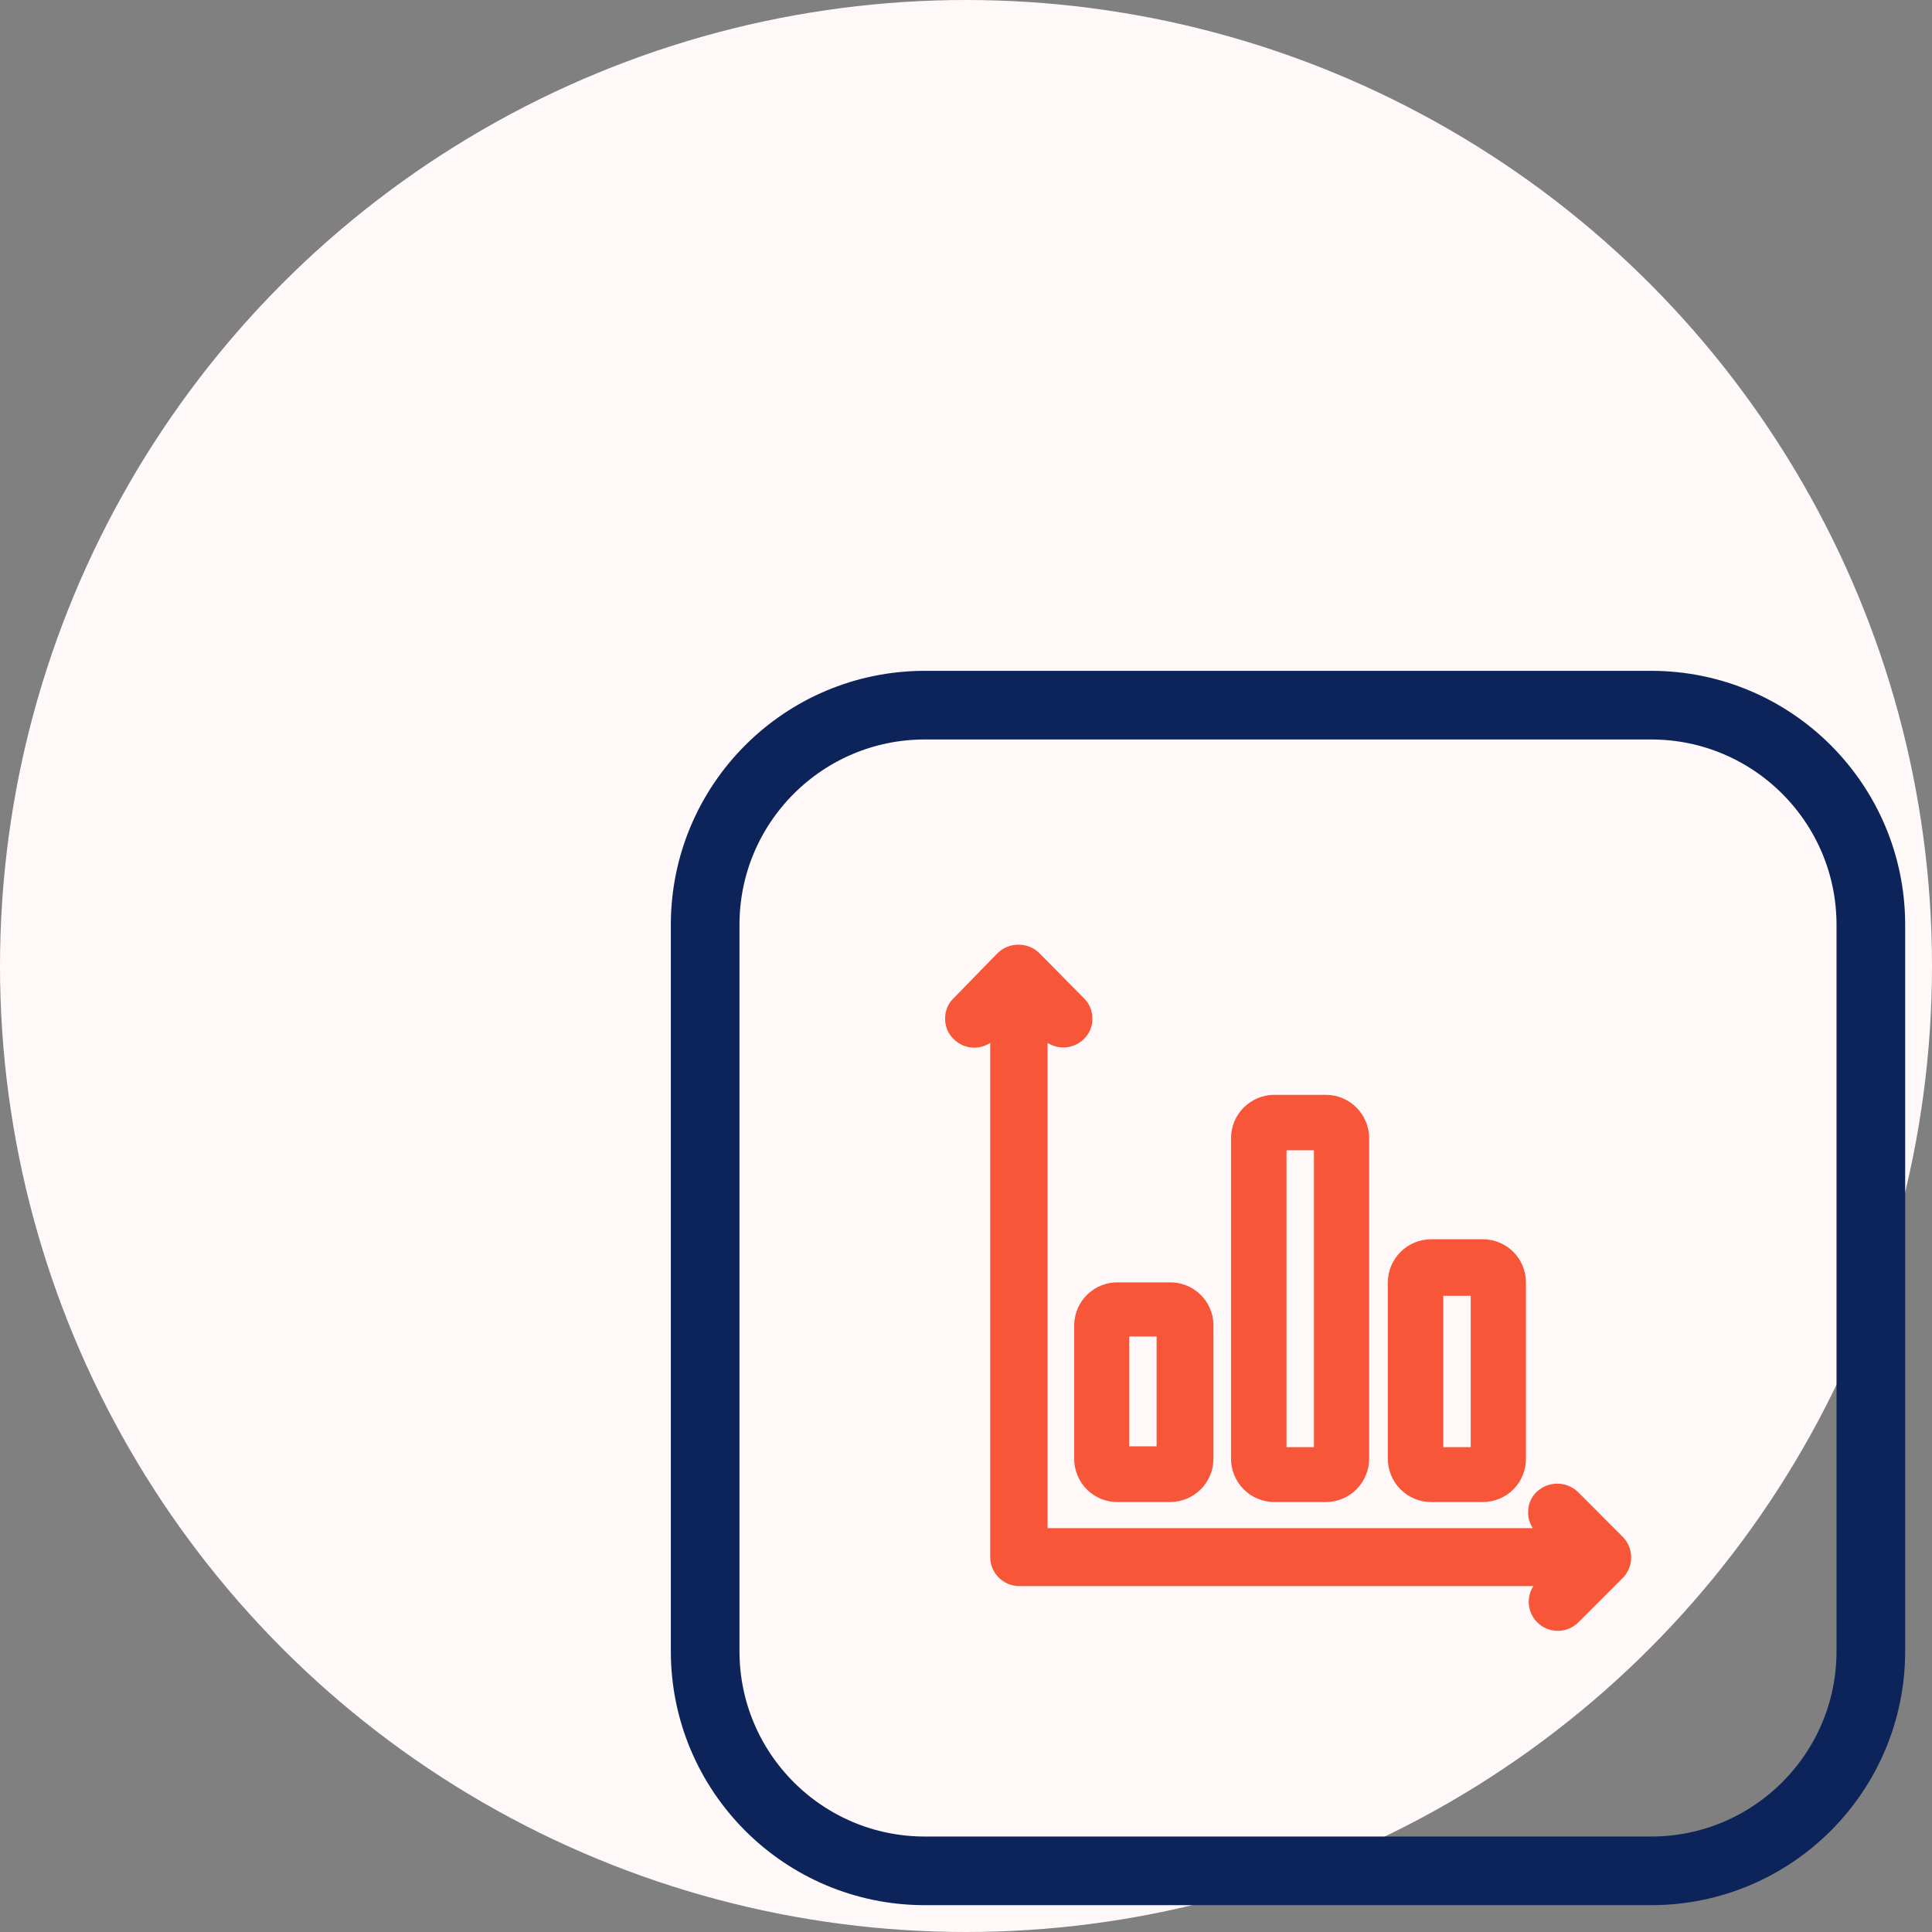 <svg width="72" height="72" viewBox="0 0 72 72" fill="none" xmlns="http://www.w3.org/2000/svg">
<rect x="0" y="0" width="72" height="72" fill="#808080" stroke="none"/>
<circle cx="36" cy="36" r="36" fill="#FFF8F8"/>
<g clip-path="url(#clip0_7647_145552)">
<g clip-path="url(#clip1_7647_145552)">
<path d="M61.534 26.279H34.466C29.945 26.279 26.279 29.945 26.279 34.466V61.534C26.279 66.055 29.945 69.721 34.466 69.721H61.534C66.055 69.721 69.721 66.055 69.721 61.534V34.466C69.721 29.945 66.055 26.279 61.534 26.279Z" stroke="#0C2459" stroke-width="2.558" stroke-miterlimit="10"/>
<path d="M40.033 49.346V54.35C40.03 54.566 40.071 54.781 40.153 54.981C40.235 55.181 40.357 55.362 40.511 55.514C40.664 55.666 40.847 55.785 41.048 55.865C41.249 55.944 41.465 55.983 41.681 55.977H43.605C44.033 55.977 44.445 55.807 44.748 55.503C45.051 55.2 45.221 54.789 45.221 54.36V49.356C45.216 49.144 45.169 48.935 45.083 48.742C44.996 48.548 44.873 48.373 44.718 48.228C44.564 48.082 44.383 47.969 44.185 47.894C43.987 47.819 43.776 47.783 43.564 47.79H41.681C41.256 47.779 40.845 47.937 40.536 48.228C40.227 48.52 40.047 48.921 40.033 49.346ZM42.08 53.9V49.806H43.103V53.9H42.08Z" fill="#F75638"/>
<path d="M47.483 55.977H49.417C49.844 55.974 50.253 55.803 50.554 55.5C50.855 55.197 51.024 54.787 51.024 54.36V42.418C51.024 41.991 50.855 41.581 50.554 41.278C50.253 40.975 49.844 40.803 49.417 40.801H47.483C47.056 40.803 46.648 40.975 46.346 41.278C46.045 41.581 45.877 41.991 45.877 42.418V54.35C45.875 54.562 45.916 54.773 45.996 54.97C46.076 55.166 46.194 55.345 46.343 55.496C46.492 55.648 46.669 55.768 46.865 55.85C47.061 55.933 47.271 55.976 47.483 55.977ZM47.944 53.931V42.868H48.967V53.931H47.944Z" fill="#F75638"/>
<path d="M53.337 55.977H55.261C55.472 55.977 55.682 55.935 55.878 55.854C56.074 55.773 56.251 55.653 56.4 55.503C56.55 55.353 56.668 55.174 56.748 54.978C56.828 54.782 56.869 54.572 56.867 54.36V47.79C56.867 47.364 56.698 46.956 56.397 46.654C56.096 46.353 55.687 46.184 55.261 46.184H53.337C52.91 46.184 52.5 46.352 52.197 46.654C51.894 46.955 51.723 47.363 51.72 47.79V54.34C51.717 54.554 51.757 54.766 51.837 54.965C51.917 55.163 52.036 55.344 52.186 55.496C52.337 55.649 52.516 55.77 52.713 55.852C52.911 55.935 53.123 55.977 53.337 55.977ZM53.787 53.93V48.292H54.81V53.93H53.787Z" fill="#F75638"/>
<path d="M60.469 57.267L58.801 55.598C58.594 55.402 58.319 55.292 58.034 55.292C57.748 55.292 57.474 55.402 57.266 55.598C57.163 55.697 57.081 55.816 57.026 55.949C56.972 56.081 56.946 56.223 56.949 56.366C56.947 56.574 57.007 56.777 57.123 56.949H39.04V38.867C39.249 38.998 39.495 39.056 39.741 39.03C39.986 39.004 40.215 38.896 40.391 38.723C40.495 38.625 40.577 38.505 40.631 38.373C40.686 38.241 40.712 38.099 40.708 37.956C40.711 37.814 40.684 37.674 40.629 37.544C40.575 37.413 40.493 37.296 40.391 37.198L38.723 35.51C38.516 35.313 38.241 35.204 37.956 35.204C37.67 35.204 37.395 35.313 37.188 35.51L35.541 37.198C35.438 37.296 35.357 37.413 35.303 37.544C35.248 37.674 35.221 37.814 35.223 37.956C35.219 38.099 35.246 38.241 35.3 38.373C35.355 38.505 35.437 38.625 35.541 38.723C35.716 38.9 35.948 39.011 36.196 39.037C36.444 39.063 36.693 39.003 36.902 38.867V58.024C36.901 58.31 37.014 58.584 37.216 58.787C37.417 58.99 37.69 59.106 37.976 59.109H57.144C57.01 59.316 56.952 59.564 56.978 59.809C57.004 60.055 57.113 60.284 57.287 60.459C57.388 60.56 57.507 60.64 57.639 60.694C57.771 60.749 57.912 60.777 58.054 60.777C58.197 60.777 58.338 60.749 58.47 60.694C58.601 60.64 58.721 60.56 58.822 60.459L60.49 58.791C60.685 58.584 60.793 58.309 60.789 58.025C60.785 57.74 60.67 57.468 60.469 57.267Z" fill="#F75638"/>
</g>
</g>
<defs>
<clipPath id="clip0_7647_145552">
<rect width="48" height="48" fill="white" transform="translate(24 24)"/>
</clipPath>
<clipPath id="clip1_7647_145552">
<rect width="46" height="46" fill="white" transform="translate(25 25)"/>
</clipPath>
</defs>
</svg>
